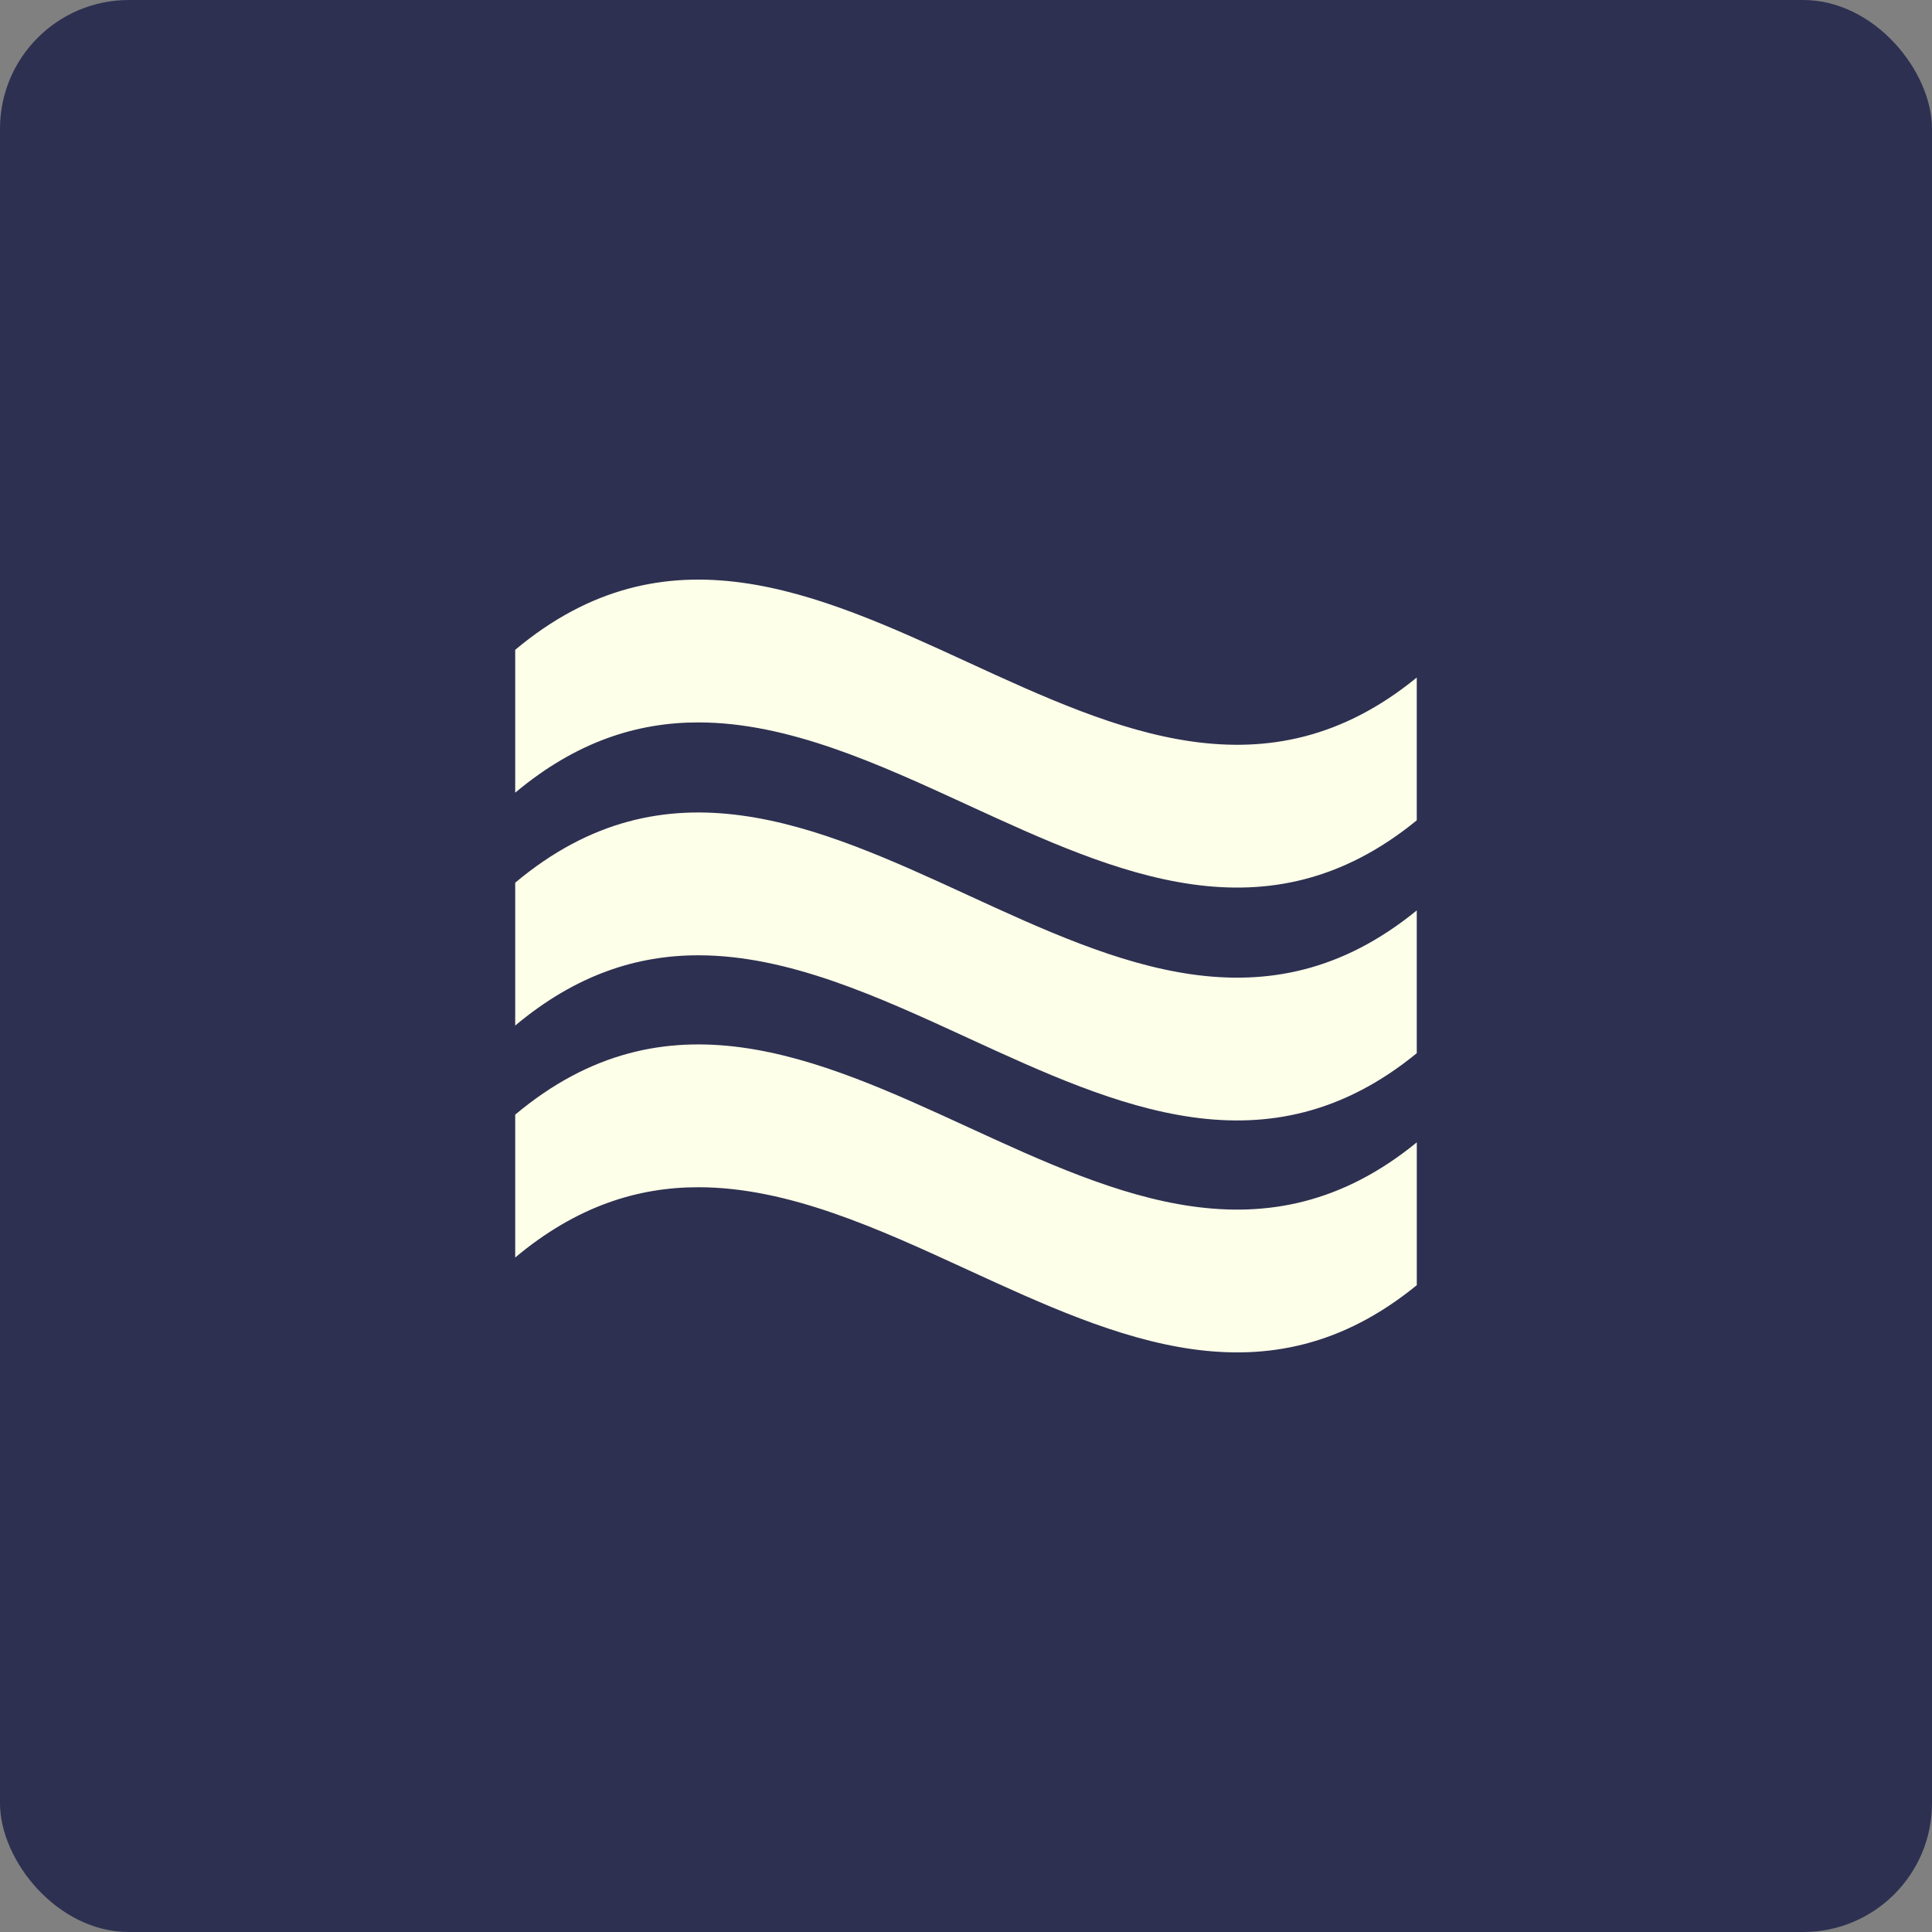 <svg width="300" height="300" viewBox="0 0 300 300" fill="none" xmlns="http://www.w3.org/2000/svg">
<rect x="0" y="0" width="300" height="300" fill="#808080" stroke="none"/>
<rect width="300" height="300" rx="20" fill="#2D3051"/>
<path d="M150.291 125.008C136.356 118.601 122.427 112.193 108.486 112.176C98.995 112.164 89.497 115.131 80 123.087V100.903C103.421 81.283 126.847 92.053 150.267 102.824C173.508 113.513 196.748 124.197 219.994 105.207V127.38C196.76 146.363 173.525 135.692 150.285 125.008H150.291Z" fill="#FDFFE8"/>
<path d="M150.291 161.17C136.356 154.762 122.427 148.355 108.486 148.337C98.995 148.326 89.497 151.293 80 159.248V137.064C103.421 117.444 126.847 128.215 150.268 138.986C173.508 149.675 196.748 160.358 219.994 141.369V163.541C196.76 182.525 173.525 171.853 150.285 161.17H150.291Z" fill="#FDFFE8"/>
<path d="M150.273 175.002C173.514 185.691 196.754 196.374 220 177.385V199.557C196.766 218.54 173.531 207.869 150.291 197.186C136.356 190.778 122.427 184.37 108.486 184.353C98.995 184.341 89.497 187.309 80 195.264V173.08C103.421 153.46 126.847 164.231 150.268 175.002H150.273Z" fill="#FDFFE8"/>
</svg>

